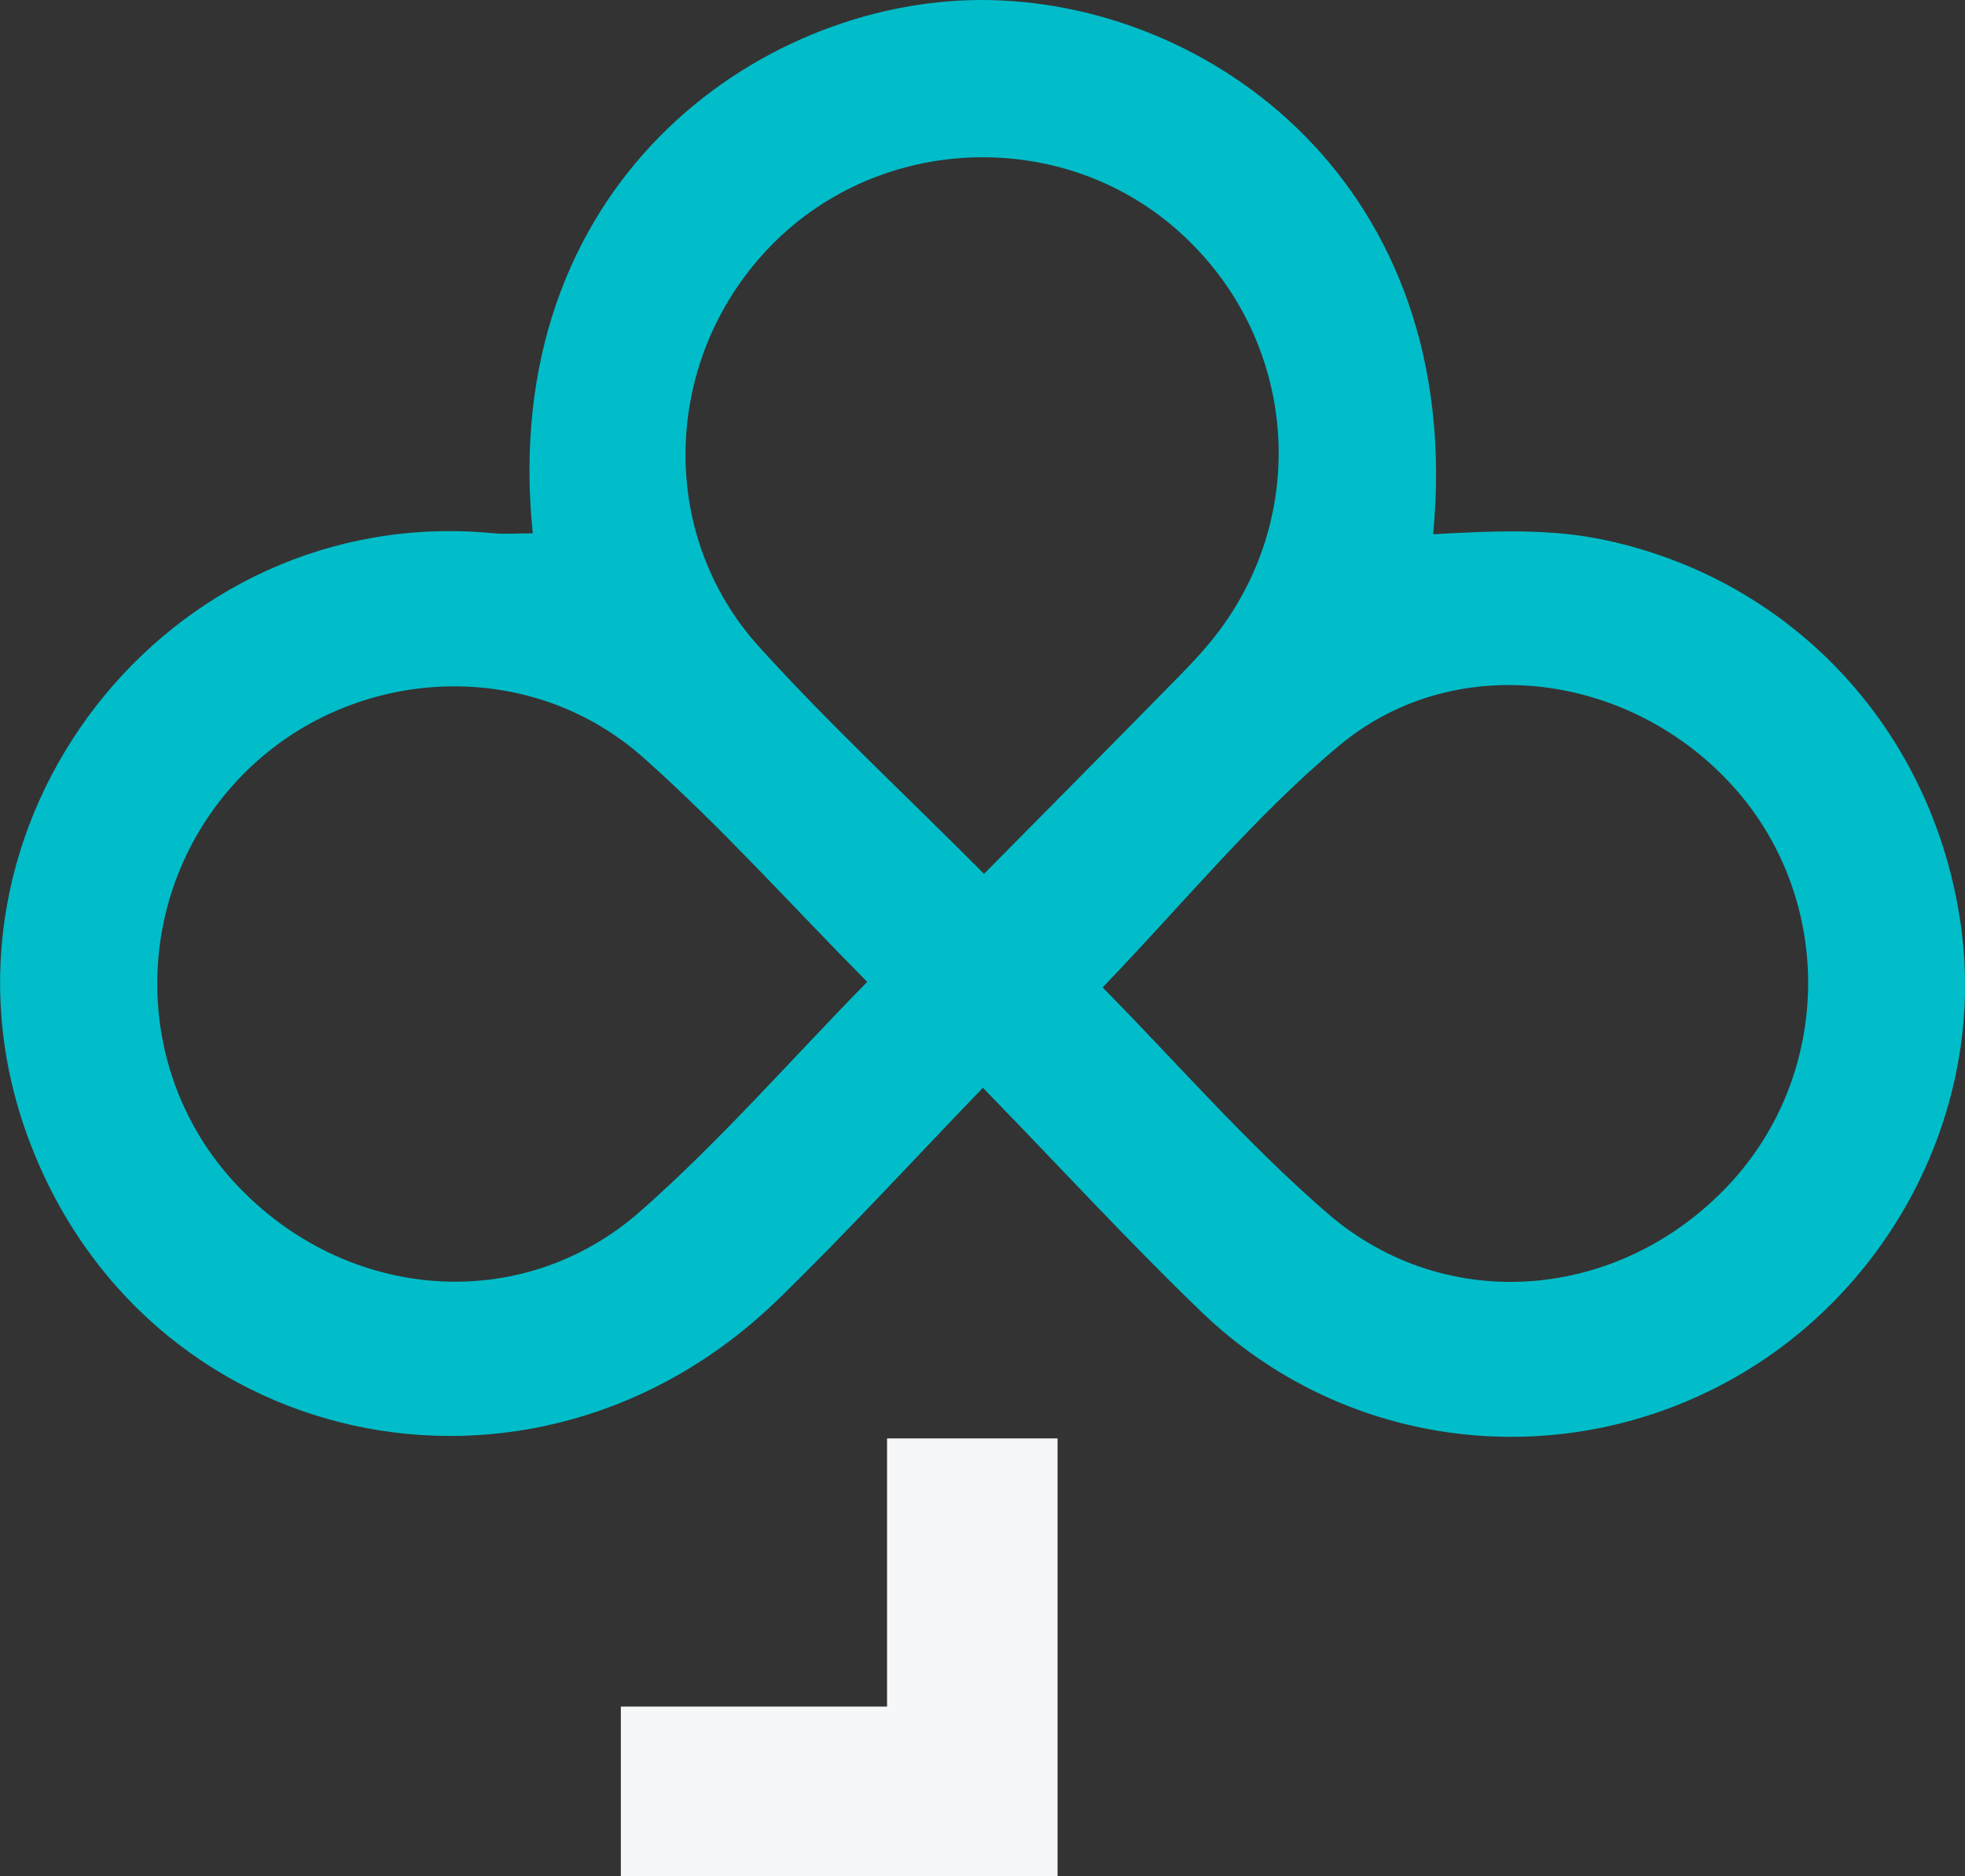 <?xml version="1.0" encoding="UTF-8"?>
<svg id="Camada_2" data-name="Camada 2" xmlns="http://www.w3.org/2000/svg" viewBox="0 0 189.84 181.26">
  <rect x="0" y="0" width="189.84" height="181.26" fill="#333333" stroke="none"/>
  <defs>
    <style>
      .cls-1 {
        fill: #f5f7f8;
      }

      .cls-1, .cls-2 {
        stroke-width: 0px;
      }

      .cls-2 {
        fill: #00bdc9;
      }
    </style>
  </defs>
  <g id="Camada_1-2" data-name="Camada 1">
    <g>
      <path class="cls-2" d="M51.47,51.53C48.04,17.98,73.13.07,94.7,0c22.11-.07,46.96,17.9,43.76,51.62,5.63-.31,11.23-.61,16.75.59,18.19,3.95,31.62,18.53,34.24,37.25,2.5,17.89-7.01,35.99-23.34,44.45-16.49,8.54-36.53,5.82-49.99-7.11-6.95-6.68-13.48-13.8-21.16-21.7-6.91,7.17-13.15,13.99-19.77,20.43-23.74,23.1-61.54,14.74-72.6-15.95-10.74-29.81,13.52-61.08,45.04-58.06,1.14.11,2.29.01,3.85.01ZM83.78,94.87c-7.32-7.39-14.09-14.98-21.65-21.69-11.36-10.09-28.92-8.81-39.2,2.22-10.26,11-10.32,28.11-.15,38.99,10.57,11.32,27.56,12.8,39.09,2.64,7.7-6.78,14.5-14.6,21.92-22.17ZM95.07,84.43c6.54-6.62,12.73-12.85,18.87-19.12,1.39-1.42,2.76-2.89,3.94-4.49,8.96-12.12,7.08-28.83-4.3-38.73-11.21-9.75-28.48-9.08-38.95,1.5-10.58,10.69-11.35,27.81-1.28,38.92,6.68,7.38,14.01,14.18,21.72,21.92ZM106.52,95.4c7.17,7.27,13.96,15.12,21.74,21.84,11.53,9.95,28.3,8.39,38.75-2.75,9.99-10.64,10.26-27.37.63-38.28-9.89-11.2-26.96-13.61-38.26-4.17-8.24,6.88-15.14,15.36-22.86,23.37Z"/>
      <path class="cls-1" d="M102.17,138.98v42.28h-42.19v-16.37h25.72v-25.91h16.47Z"/>
    </g>
  </g>
</svg>